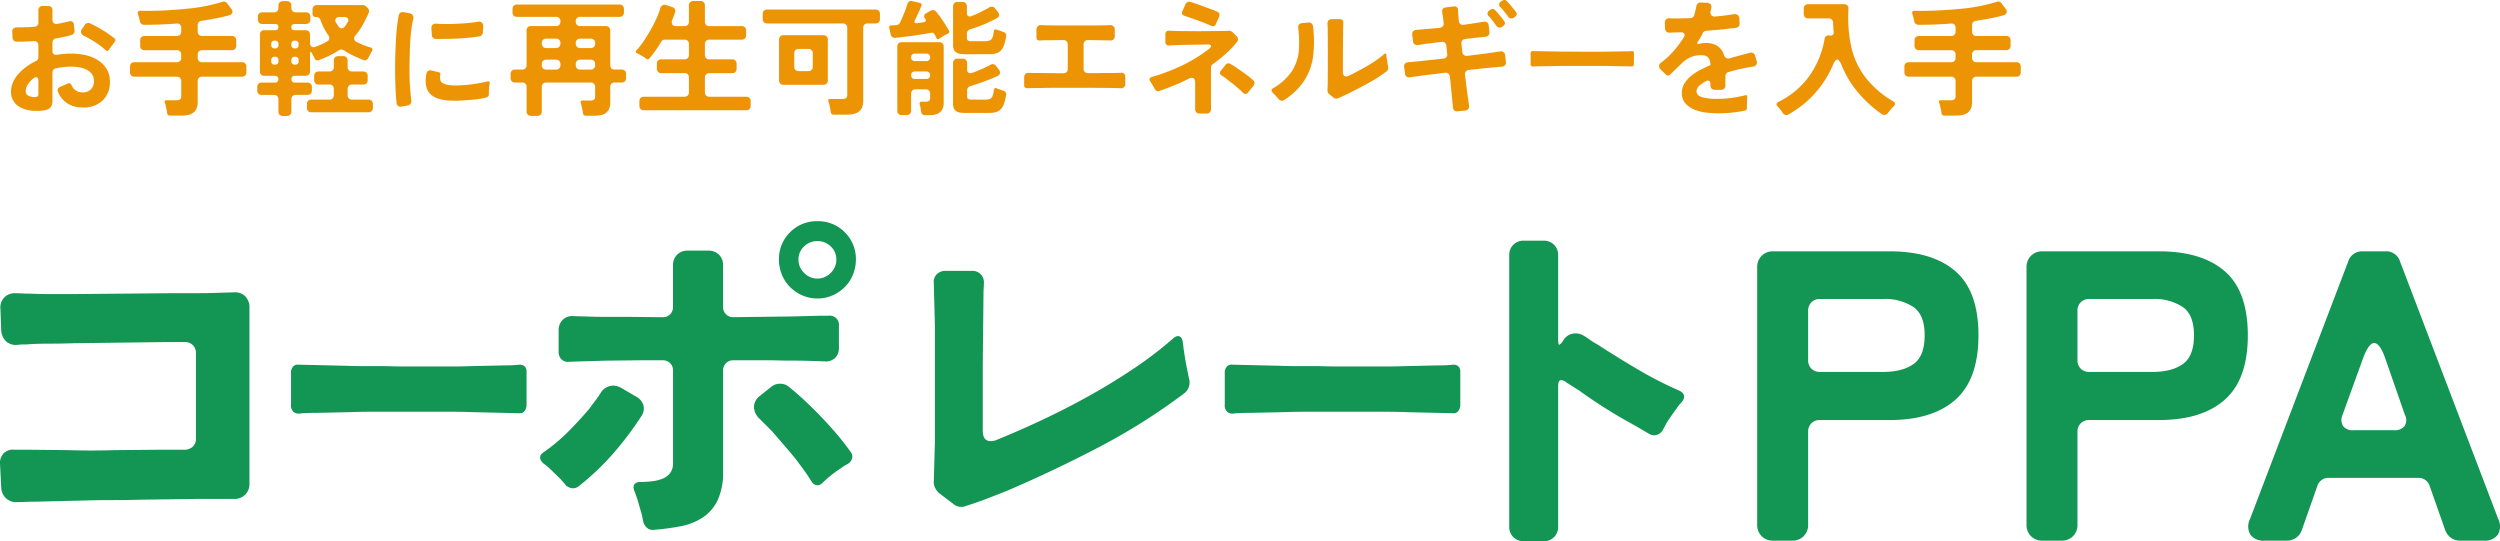 <svg xmlns="http://www.w3.org/2000/svg" width="611.486" height="132.383" viewBox="0 0 611.486 132.383">
  <g id="グループ_2100" data-name="グループ 2100" transform="translate(-56.5 -201.549)">
    <path id="パス_6972" data-name="パス 6972" d="M9.362,1.054A10.052,10.052,0,0,1,7.145.806,6.26,6.26,0,0,1,5.161,0,4.37,4.37,0,0,1,3.735-1.457a4.124,4.124,0,0,1-.542-2.17,5.656,5.656,0,0,1,.542-2.449A8.16,8.16,0,0,1,5.161-8.168,12.477,12.477,0,0,1,7.13-9.874a14.55,14.55,0,0,1,2.139-1.255,1.014,1.014,0,0,0,.62-.961v-2.852a1.079,1.079,0,0,0-.31-.821,1.023,1.023,0,0,0-.806-.264q-1.054.093-2.092.124t-2.092.031a.966.966,0,0,1-.713-.279,1.08,1.08,0,0,1-.31-.713L3.5-18.228A1.055,1.055,0,0,1,3.8-19.1a1.131,1.131,0,0,1,.883-.279h.791q.418,0,.852-.031.62,0,1.271-.031t1.333-.093a.947.947,0,0,0,.961-1.054V-23.56a1.028,1.028,0,0,1,.295-.76,1.028,1.028,0,0,1,.759-.295l1.333.031a.932.932,0,0,1,1.054,1.054v2.263a1.065,1.065,0,0,0,.341.852.93.93,0,0,0,.868.17q.434-.062.852-.155t.852-.186q.31-.062.589-.124t.527-.124a.965.965,0,0,1,.821.046.924.924,0,0,1,.388.728l.155,1.457a.872.872,0,0,1-.139.651.919.919,0,0,1-.542.4,11.7,11.7,0,0,1-1.736.465q-.527.124-1.038.217l-1.038.186a.988.988,0,0,0-.667.357,1.092,1.092,0,0,0-.233.7v2.015a.91.91,0,0,0,.295.76,1.081,1.081,0,0,0,.821.17,23.022,23.022,0,0,1,3.6-.279,15.531,15.531,0,0,1,3.271.356,9.615,9.615,0,0,1,3.007,1.178,6.862,6.862,0,0,1,2.2,2.123,5.646,5.646,0,0,1,.853,3.162,6.142,6.142,0,0,1-1.8,4.681A6.679,6.679,0,0,1,20.708.217,6.9,6.9,0,0,1,17.05-.744a5.923,5.923,0,0,1-2.387-2.914.786.786,0,0,1,.016-.7,1.037,1.037,0,0,1,.542-.481,6.8,6.8,0,0,0,.868-.372q.465-.186.837-.372A.868.868,0,0,1,17.36-5.7a.7.7,0,0,1,.651.5,2.863,2.863,0,0,0,2.666,1.736,2.776,2.776,0,0,0,2.031-.744,2.692,2.692,0,0,0,.76-2.015A2.808,2.808,0,0,0,22.94-8a3.631,3.631,0,0,0-1.349-1.07,6.63,6.63,0,0,0-1.782-.542,11.328,11.328,0,0,0-1.8-.155,17.678,17.678,0,0,0-3.906.434.887.887,0,0,0-.558.341,1.03,1.03,0,0,0-.217.651v6.913A2.477,2.477,0,0,1,12.8.279a1.906,1.906,0,0,1-.7.434,4.733,4.733,0,0,1-.915.233,7.992,7.992,0,0,1-.977.093Q9.734,1.054,9.362,1.054Zm17.05-14.787a18.9,18.9,0,0,0-2.573-1.984,27.909,27.909,0,0,0-2.852-1.612,1.2,1.2,0,0,1-.651-.713,1.087,1.087,0,0,1,.217-.93l.713-1.023a1.062,1.062,0,0,1,.558-.419.921.921,0,0,1,.682.046,32.84,32.84,0,0,1,3.084,1.659,27.846,27.846,0,0,1,2.868,2,.559.559,0,0,1,.093.868l-1.488,2.015a.4.4,0,0,1-.31.233A.421.421,0,0,1,26.412-13.733ZM8.773-2.325a1.839,1.839,0,0,0,.868-.124.605.605,0,0,0,.248-.558V-6.262q0-.93-.589-.93a.853.853,0,0,0-.434.155,3.161,3.161,0,0,0-.481.372q-.232.217-.434.434t-.325.372a3.236,3.236,0,0,0-.837,2.046,1.349,1.349,0,0,0,.17.713,1.207,1.207,0,0,0,.45.434,2.313,2.313,0,0,0,.636.233A5.624,5.624,0,0,0,8.773-2.325ZM41.385,1.581q-.031-.155-.047-.31t-.047-.31l-.31-1.395A4.372,4.372,0,0,0,40.8-.992q-.155-.558.4-.558h2.418a1.643,1.643,0,0,0,.915-.2.982.982,0,0,0,.294-.852V-6.262a1.028,1.028,0,0,0-.294-.76,1.028,1.028,0,0,0-.76-.294H33.356A1.028,1.028,0,0,1,32.6-7.61a1.028,1.028,0,0,1-.295-.76V-9.8a1.028,1.028,0,0,1,.295-.759,1.028,1.028,0,0,1,.759-.294H43.772a1.028,1.028,0,0,0,.76-.295,1.028,1.028,0,0,0,.294-.76v-.837a1.028,1.028,0,0,0-.294-.759,1.028,1.028,0,0,0-.76-.295H35.836a1.028,1.028,0,0,1-.759-.294,1.028,1.028,0,0,1-.294-.76v-1.364a1.028,1.028,0,0,1,.294-.76,1.028,1.028,0,0,1,.759-.295h7.936a1.028,1.028,0,0,0,.76-.295,1.028,1.028,0,0,0,.294-.76v-.93a1.079,1.079,0,0,0-.31-.822.986.986,0,0,0-.837-.232q-1.984.155-3.952.232t-3.952.078a1.092,1.092,0,0,1-.7-.233.963.963,0,0,1-.356-.635,17.075,17.075,0,0,0-.465-1.767q-.248-.806.62-.806,1.581.062,3.41,0,4.092-.093,8.354-.527a43.174,43.174,0,0,0,8.23-1.643,1.057,1.057,0,0,1,.667-.031.985.985,0,0,1,.543.4l.992,1.333a1.006,1.006,0,0,1,.248.961,1.068,1.068,0,0,1-.775.62q-1.674.465-3.363.775t-3.425.589a1.055,1.055,0,0,0-.651.341,1.033,1.033,0,0,0-.248.713v1.581a1.028,1.028,0,0,0,.294.76,1.028,1.028,0,0,0,.76.295h7.316a1.028,1.028,0,0,1,.76.295,1.028,1.028,0,0,1,.294.76v1.364a1.028,1.028,0,0,1-.294.76,1.028,1.028,0,0,1-.76.294H49.91a1.028,1.028,0,0,0-.76.295,1.028,1.028,0,0,0-.294.759v.837a1.028,1.028,0,0,0,.294.76,1.028,1.028,0,0,0,.76.295h9.8a1.028,1.028,0,0,1,.759.294,1.028,1.028,0,0,1,.295.759V-8.37a1.028,1.028,0,0,1-.295.76,1.028,1.028,0,0,1-.759.294h-9.8a1.028,1.028,0,0,0-.76.294,1.028,1.028,0,0,0-.294.76v5.146A3.908,3.908,0,0,1,48.562.5a2.461,2.461,0,0,1-.822,1.023,3.364,3.364,0,0,1-1.255.527,7.843,7.843,0,0,1-1.627.155h-2.79A.635.635,0,0,1,41.385,1.581ZM68.6,1.24V-1.8a1.028,1.028,0,0,0-.294-.76,1.028,1.028,0,0,0-.759-.294H64.48a1.028,1.028,0,0,1-.76-.294,1.028,1.028,0,0,1-.295-.76v-.9a1.028,1.028,0,0,1,.295-.76,1.028,1.028,0,0,1,.76-.294h3.286a.818.818,0,0,0,.6-.233.818.818,0,0,0,.232-.6.818.818,0,0,0-.232-.6.818.818,0,0,0-.6-.233H65.131a1.028,1.028,0,0,1-.759-.294,1.028,1.028,0,0,1-.294-.76v-9.052a1.028,1.028,0,0,1,.294-.76,1.028,1.028,0,0,1,.759-.294h2.728a.7.7,0,0,0,.542-.217.788.788,0,0,0,.2-.558.733.733,0,0,0-.2-.542.733.733,0,0,0-.542-.2H64.635a1.028,1.028,0,0,1-.76-.295,1.028,1.028,0,0,1-.294-.759v-.744a1.028,1.028,0,0,1,.294-.759,1.028,1.028,0,0,1,.76-.295h2.914a1.028,1.028,0,0,0,.759-.294,1.028,1.028,0,0,0,.294-.76v-.62a1.028,1.028,0,0,1,.295-.76,1.028,1.028,0,0,1,.759-.295h1.054a1.028,1.028,0,0,1,.759.295,1.028,1.028,0,0,1,.295.76v.62a1.028,1.028,0,0,0,.295.76,1.028,1.028,0,0,0,.759.294h2.542a1.028,1.028,0,0,1,.759.295,1.028,1.028,0,0,1,.295.759v.744a1.028,1.028,0,0,1-.295.759,1.028,1.028,0,0,1-.759.295H72.54a.788.788,0,0,0-.558.2.7.7,0,0,0-.217.542.685.685,0,0,0,.775.775h2.728a1.028,1.028,0,0,1,.759.294,1.028,1.028,0,0,1,.295.76v2.046a1.072,1.072,0,0,0,.356.9.935.935,0,0,0,.946.062,15.9,15.9,0,0,0,2.883-1.3.91.91,0,0,0,.527-.682,1.18,1.18,0,0,0-.248-.868A13.924,13.924,0,0,1,79.7-19.267a14.853,14.853,0,0,1-.806-1.906,1.126,1.126,0,0,0-.4-.542,1.034,1.034,0,0,0-.62-.2H77.81a.767.767,0,0,1-.868-.868v-.992a1.028,1.028,0,0,1,.294-.759,1.028,1.028,0,0,1,.76-.295H89.249a1.15,1.15,0,0,1,.744.279l.465.434a1.333,1.333,0,0,1,.295.542.945.945,0,0,1-.047.6q-.651,1.488-1.426,2.883a17.445,17.445,0,0,1-1.829,2.666,1.158,1.158,0,0,0-.326.883.944.944,0,0,0,.573.729q.837.4,1.659.744a14.633,14.633,0,0,0,1.721.589q.837.248.372.961a2.854,2.854,0,0,0-.217.387q-.093.2-.217.418t-.232.418q-.109.2-.2.387a1.052,1.052,0,0,1-.48.512.786.786,0,0,1-.7.015q-1.3-.5-2.48-1.069A21.841,21.841,0,0,1,84.6-13.764a1.093,1.093,0,0,0-.62-.186,1.094,1.094,0,0,0-.62.186,22.5,22.5,0,0,1-2.387,1.349,24.935,24.935,0,0,1-2.542,1.069.657.657,0,0,1-.558,0,.947.947,0,0,1-.4-.4,2.169,2.169,0,0,0-.155-.31,1.714,1.714,0,0,1-.155-.341,3.466,3.466,0,0,1-.217-.372q-.093-.186-.186-.341-.186-.31-.31-.279t-.124.4v4.4a1.028,1.028,0,0,1-.295.76,1.028,1.028,0,0,1-.759.294H72.6A.818.818,0,0,0,72-7.3a.818.818,0,0,0-.232.6.818.818,0,0,0,.232.6.818.818,0,0,0,.6.233h3.131a1.028,1.028,0,0,1,.759.294,1.028,1.028,0,0,1,.295.76v.9a1.028,1.028,0,0,1-.295.76,1.028,1.028,0,0,1-.759.294H72.819a1.028,1.028,0,0,0-.759.294,1.028,1.028,0,0,0-.295.76V1.24a1.009,1.009,0,0,1-1.054,1.054H69.657A1.009,1.009,0,0,1,68.6,1.24ZM84.785-19.53a4.441,4.441,0,0,0,.387-.511q.171-.263.326-.511a.856.856,0,0,0,.108-.977,1.1,1.1,0,0,0-.976-.387H83.607a1.1,1.1,0,0,0-.977.387.932.932,0,0,0,.077,1.008q.155.248.31.48t.31.481a.937.937,0,0,0,.713.434A.975.975,0,0,0,84.785-19.53Zm-17.05,5.3a.781.781,0,0,0,.868-.9v-.124a.767.767,0,0,0-.868-.868.781.781,0,0,0-.9.868v.124A.8.8,0,0,0,67.735-14.229Zm4.929,0a.781.781,0,0,0,.868-.9v-.124a.767.767,0,0,0-.868-.868.781.781,0,0,0-.9.868v.124A.8.8,0,0,0,72.664-14.229ZM75.578.341V-.651a1.028,1.028,0,0,1,.294-.759,1.028,1.028,0,0,1,.76-.295H81.1A1.028,1.028,0,0,0,81.855-2a1.028,1.028,0,0,0,.295-.76V-4.34a1.028,1.028,0,0,0-.295-.759,1.028,1.028,0,0,0-.759-.295H78.4a1.028,1.028,0,0,1-.76-.295,1.028,1.028,0,0,1-.294-.759V-7.533a1.028,1.028,0,0,1,.294-.76,1.028,1.028,0,0,1,.76-.294h2.7a1.028,1.028,0,0,0,.759-.295,1.028,1.028,0,0,0,.295-.759v-1.643a1.028,1.028,0,0,1,.295-.76,1.028,1.028,0,0,1,.759-.295h1.271a1.028,1.028,0,0,1,.759.295,1.028,1.028,0,0,1,.295.76v1.643a1.028,1.028,0,0,0,.295.759,1.028,1.028,0,0,0,.759.295h2.79a1.028,1.028,0,0,1,.759.294,1.028,1.028,0,0,1,.295.76v1.085a1.028,1.028,0,0,1-.295.759,1.028,1.028,0,0,1-.759.295h-2.79a1.028,1.028,0,0,0-.759.295,1.028,1.028,0,0,0-.295.759v1.581a1.028,1.028,0,0,0,.295.76,1.028,1.028,0,0,0,.759.294h4.061a1.028,1.028,0,0,1,.76.295,1.028,1.028,0,0,1,.294.759V.341A1.028,1.028,0,0,1,91.4,1.1a1.028,1.028,0,0,1-.76.295H76.632a1.028,1.028,0,0,1-.76-.295A1.028,1.028,0,0,1,75.578.341Zm-7.843-10.6a.781.781,0,0,0,.868-.9v-.155a.767.767,0,0,0-.868-.868.781.781,0,0,0-.9.868v.155A.8.8,0,0,0,67.735-10.261Zm4.929,0a.781.781,0,0,0,.868-.9v-.155a.767.767,0,0,0-.868-.868.781.781,0,0,0-.9.868v.155A.8.8,0,0,0,72.664-10.261ZM97.5-.837q-.155-1.55-.233-3.053t-.108-3.054q-.031-2.17,0-4.495.062-2.728.217-5.472a42.719,42.719,0,0,1,.651-5.41.977.977,0,0,1,.434-.651,1,1,0,0,1,.775-.124l1.488.279a1.119,1.119,0,0,1,.744.481,1.239,1.239,0,0,1,.124.883,23.392,23.392,0,0,0-.45,2.418q-.17,1.271-.263,2.558T100.75-13.9q-.031,1.287-.062,2.5-.062,2.232,0,4.34.031,1.395.139,2.743t.264,2.744a1.126,1.126,0,0,1-.14.853,1.053,1.053,0,0,1-.729.449L98.7,0A1.02,1.02,0,0,1,97.9-.139.95.95,0,0,1,97.5-.837Zm8.618-16.678-.093-1.612a1.1,1.1,0,0,1,.295-.9,1.1,1.1,0,0,1,.915-.248q.372.031.775.047t.837.015q.868.031,1.751.016t1.813-.078q1.829-.062,3.534-.279.372-.031.713-.077t.682-.109a1.164,1.164,0,0,1,.992.17,1.064,1.064,0,0,1,.341.945l-.062,1.488a1.068,1.068,0,0,1-.264.636,1,1,0,0,1-.6.325q-2.17.341-4.371.48t-4.4.14q-1.023.031-1.86,0a.943.943,0,0,1-.7-.264A1.055,1.055,0,0,1,106.113-17.515Zm4.712,16.058q-5.363-.155-6.076-3.5a6.476,6.476,0,0,1-.124-1.86q.062-.651.186-1.333a.97.97,0,0,1,.465-.62.993.993,0,0,1,.775-.062l1.767.434q.465.093.372.651a.761.761,0,0,0-.062.279v.248a2.174,2.174,0,0,0,.093.837q.434,1.116,3.286,1.209a13.765,13.765,0,0,0,1.457-.016q.744-.046,1.55-.109,1.364-.124,2.651-.341t2.588-.527q.558-.155.5.434l-.062.589a6.057,6.057,0,0,0-.077.744q-.015.372-.046.744v.651a.811.811,0,0,1-.62.775,21.636,21.636,0,0,1-2.852.5q-1.457.155-2.883.217-.806.062-1.535.077T110.825-1.457ZM129.3,1.209V-4.836a1.028,1.028,0,0,0-.294-.76,1.028,1.028,0,0,0-.76-.294h-1.8a1.028,1.028,0,0,1-.759-.294,1.028,1.028,0,0,1-.295-.76V-8a1.028,1.028,0,0,1,.295-.76,1.028,1.028,0,0,1,.759-.295h1.8a1.028,1.028,0,0,0,.76-.294,1.028,1.028,0,0,0,.294-.76v-8.525a1.028,1.028,0,0,1,.295-.76,1.028,1.028,0,0,1,.759-.294h6.169a1.028,1.028,0,0,0,.759-.295,1.028,1.028,0,0,0,.295-.76v-.155a1.028,1.028,0,0,0-.295-.759,1.028,1.028,0,0,0-.759-.295h-9.61a1.028,1.028,0,0,1-.759-.294,1.028,1.028,0,0,1-.295-.76v-.9a1.028,1.028,0,0,1,.295-.759,1.028,1.028,0,0,1,.759-.295h25.141a1.028,1.028,0,0,1,.76.295,1.028,1.028,0,0,1,.295.759v.9a1.028,1.028,0,0,1-.295.76,1.028,1.028,0,0,1-.76.294h-9.672a1.028,1.028,0,0,0-.759.295,1.028,1.028,0,0,0-.295.759v.155a1.028,1.028,0,0,0,.295.76,1.028,1.028,0,0,0,.759.295h6.324a1.028,1.028,0,0,1,.759.294,1.028,1.028,0,0,1,.295.76v8.525a1.028,1.028,0,0,0,.294.76,1.028,1.028,0,0,0,.76.294h1.767a1.028,1.028,0,0,1,.759.295,1.028,1.028,0,0,1,.295.76v1.054a1.028,1.028,0,0,1-.295.76,1.028,1.028,0,0,1-.759.294h-1.767a1.028,1.028,0,0,0-.76.294,1.028,1.028,0,0,0-.294.76V-.992a3.691,3.691,0,0,1-.295,1.581,2.554,2.554,0,0,1-.806.992,3.046,3.046,0,0,1-1.224.512,8.257,8.257,0,0,1-1.581.139h-2.077a.635.635,0,0,1-.682-.62q-.031-.155-.047-.294T143,1.023L142.693-.4q-.031-.155-.062-.279a2.2,2.2,0,0,0-.093-.279q-.155-.527.4-.527h1.953a1.393,1.393,0,0,0,.9-.217q.279-.186.279-.806V-4.836a1.028,1.028,0,0,0-.295-.76,1.028,1.028,0,0,0-.759-.294H134.075a1.028,1.028,0,0,0-.759.294,1.028,1.028,0,0,0-.295.76V1.209a1.009,1.009,0,0,1-1.054,1.054h-1.612A1.009,1.009,0,0,1,129.3,1.209Zm13.082-15.531h2.635a1.028,1.028,0,0,0,.759-.294,1.028,1.028,0,0,0,.295-.759v-.186a1.028,1.028,0,0,0-.295-.759,1.028,1.028,0,0,0-.759-.295h-2.635a1.028,1.028,0,0,0-.759.295,1.028,1.028,0,0,0-.295.759v.186a1.028,1.028,0,0,0,.295.759A1.028,1.028,0,0,0,142.383-14.322Zm-8.308,0h2.449a1.028,1.028,0,0,0,.759-.294,1.028,1.028,0,0,0,.295-.759v-.186a1.028,1.028,0,0,0-.295-.759,1.028,1.028,0,0,0-.759-.295h-2.449a1.028,1.028,0,0,0-.759.295,1.028,1.028,0,0,0-.295.759v.186a1.028,1.028,0,0,0,.295.759A1.028,1.028,0,0,0,134.075-14.322Zm8.308,5.27h2.635a1.028,1.028,0,0,0,.759-.294,1.028,1.028,0,0,0,.295-.76v-.31a1.028,1.028,0,0,0-.295-.76,1.028,1.028,0,0,0-.759-.295h-2.635a1.028,1.028,0,0,0-.759.295,1.028,1.028,0,0,0-.295.76v.31a1.028,1.028,0,0,0,.295.76A1.028,1.028,0,0,0,142.383-9.052Zm-8.308,0h2.449a1.028,1.028,0,0,0,.759-.294,1.028,1.028,0,0,0,.295-.76v-.31a1.028,1.028,0,0,0-.295-.76,1.028,1.028,0,0,0-.759-.295h-2.449a1.028,1.028,0,0,0-.759.295,1.028,1.028,0,0,0-.295.76v.31a1.028,1.028,0,0,0,.295.76A1.028,1.028,0,0,0,134.075-9.052Zm22.816,8.9V-1.364a1.028,1.028,0,0,1,.294-.759,1.028,1.028,0,0,1,.76-.295h10.013a1.028,1.028,0,0,0,.759-.294,1.028,1.028,0,0,0,.294-.76V-7.13a1.028,1.028,0,0,0-.294-.76,1.028,1.028,0,0,0-.759-.294h-5.735a1.028,1.028,0,0,1-.76-.294,1.028,1.028,0,0,1-.294-.76v-1.271a1.028,1.028,0,0,1,.294-.76,1.028,1.028,0,0,1,.76-.294h5.735a1.028,1.028,0,0,0,.759-.295,1.028,1.028,0,0,0,.294-.76v-2.7a1.028,1.028,0,0,0-.294-.76,1.028,1.028,0,0,0-.759-.295h-4.836a.986.986,0,0,0-.9.527q-.62,1.054-1.349,2.092a24.382,24.382,0,0,1-1.535,1.969.5.5,0,0,1-.806.062,1.14,1.14,0,0,1-.232-.155q-.109-.093-.232-.186l-1.24-.744-.558-.279q-.5-.217-.124-.651a16.732,16.732,0,0,0,1.689-2.123q.884-1.287,1.705-2.713t1.488-2.883a17.123,17.123,0,0,0,.977-2.6,1.126,1.126,0,0,1,.542-.729,1.2,1.2,0,0,1,.915-.046l1.488.5a1.106,1.106,0,0,1,.62.481.951.951,0,0,1,.062.76q-.155.465-.326.93t-.356.93a1.238,1.238,0,0,0-.016,1.132,1.1,1.1,0,0,0,1.007.419h2.015a1.028,1.028,0,0,0,.759-.295,1.028,1.028,0,0,0,.294-.76v-4.03a1.028,1.028,0,0,1,.295-.759,1.028,1.028,0,0,1,.759-.295h1.8a1.028,1.028,0,0,1,.76.295,1.028,1.028,0,0,1,.294.759v4.03a1.028,1.028,0,0,0,.294.76,1.028,1.028,0,0,0,.76.295h7.967a1.028,1.028,0,0,1,.76.294,1.028,1.028,0,0,1,.294.76v1.209a1.028,1.028,0,0,1-.294.759,1.028,1.028,0,0,1-.76.295h-7.967a1.028,1.028,0,0,0-.76.295,1.028,1.028,0,0,0-.294.76v2.7a1.028,1.028,0,0,0,.294.76,1.028,1.028,0,0,0,.76.295h5.642a1.028,1.028,0,0,1,.76.294,1.028,1.028,0,0,1,.294.76v1.271a1.028,1.028,0,0,1-.294.76,1.028,1.028,0,0,1-.76.294h-5.642a1.028,1.028,0,0,0-.76.294,1.028,1.028,0,0,0-.294.76v3.658a1.028,1.028,0,0,0,.294.76,1.028,1.028,0,0,0,.76.294h9.083a1.028,1.028,0,0,1,.76.295,1.028,1.028,0,0,1,.295.759V-.155a1.028,1.028,0,0,1-.295.759,1.028,1.028,0,0,1-.76.294h-25.11a1.028,1.028,0,0,1-.76-.294A1.028,1.028,0,0,1,156.891-.155ZM203.7,1.333q-.031-.155-.047-.31t-.046-.31L203.3-.744l-.186-.558q-.155-.558.4-.558h2.976a1.694,1.694,0,0,0,.961-.217,1.074,1.074,0,0,0,.279-.837V-19.282a1.028,1.028,0,0,0-.295-.76,1.028,1.028,0,0,0-.759-.295H188.108a1.028,1.028,0,0,1-.76-.294,1.028,1.028,0,0,1-.294-.76v-1.3a1.028,1.028,0,0,1,.294-.76,1.028,1.028,0,0,1,.76-.294h26.567a1.028,1.028,0,0,1,.76.294,1.028,1.028,0,0,1,.294.76v1.3a1.028,1.028,0,0,1-.294.76,1.028,1.028,0,0,1-.76.294h-1.984a1.028,1.028,0,0,0-.759.295,1.028,1.028,0,0,0-.295.76V-1.4a3.905,3.905,0,0,1-.31,1.674,2.525,2.525,0,0,1-.852,1.023,3.52,3.52,0,0,1-1.3.527,8.3,8.3,0,0,1-1.658.155h-3.1A.662.662,0,0,1,203.7,1.333ZM191.053-6.386V-16.4a1.028,1.028,0,0,1,.295-.76,1.028,1.028,0,0,1,.759-.295h9.827a1.028,1.028,0,0,1,.759.295,1.028,1.028,0,0,1,.295.76V-6.386a1.028,1.028,0,0,1-.295.76,1.028,1.028,0,0,1-.759.294h-9.827a1.028,1.028,0,0,1-.759-.294A1.028,1.028,0,0,1,191.053-6.386Zm4.774-2.294h2.418a1.028,1.028,0,0,0,.76-.294,1.028,1.028,0,0,0,.294-.76v-3.317A1.028,1.028,0,0,0,199-13.81a1.028,1.028,0,0,0-.76-.295h-2.418a1.028,1.028,0,0,0-.759.295,1.028,1.028,0,0,0-.295.759v3.317a1.028,1.028,0,0,0,.295.76A1.028,1.028,0,0,0,195.827-8.68Zm33.728-8.06-.186-.434-.279-.5a.683.683,0,0,0-.837-.372q-.434.062-.868.155t-.961.155q-.682.124-1.395.233t-1.426.2l-2.759.341a6,6,0,0,1-.713.077,4.316,4.316,0,0,0-.651.077,1.063,1.063,0,0,1-.713-.186,1,1,0,0,1-.4-.62l-.372-1.643a.442.442,0,0,1,.434-.589l1.3-.062a1.243,1.243,0,0,0,.527-.186.994.994,0,0,0,.372-.4q.434-.93.822-1.86t.729-1.891q.062-.248.139-.465t.139-.4a.9.9,0,0,1,1.147-.682l1.767.4q.775.155.465.837-.062.155-.14.326a3.652,3.652,0,0,0-.139.357l-1.271,2.759a.531.531,0,0,0-.047.558q.14.217.543.155.248-.031.465-.062l.434-.062.806-.124a.53.53,0,0,0,.434-.279.512.512,0,0,0-.093-.5.486.486,0,0,0-.093-.124.87.87,0,0,1-.186-.682.816.816,0,0,1,.434-.558l1.209-.682a.982.982,0,0,1,.5-.124.913.913,0,0,1,.744.341q.217.248.4.5t.434.527a39.879,39.879,0,0,1,2.325,3.627.471.471,0,0,1-.217.744l-.5.248-1.178.682-.558.372Q229.772-16.306,229.555-16.74Zm7.13,3.937a8.809,8.809,0,0,1-1.209-.078,2.782,2.782,0,0,1-.977-.31,1.6,1.6,0,0,1-.651-.682,2.608,2.608,0,0,1-.232-1.194v-9.455a1.028,1.028,0,0,1,.294-.76,1.028,1.028,0,0,1,.76-.294h1.271a1.028,1.028,0,0,1,.76.294,1.028,1.028,0,0,1,.294.76v1.612q0,.868.713.868a1.094,1.094,0,0,0,.434-.093q.868-.341,1.705-.744t1.643-.837q.248-.124.48-.248a4.059,4.059,0,0,0,.449-.279,1.362,1.362,0,0,1,.651-.186.971.971,0,0,1,.806.4l.713.9a1.105,1.105,0,0,1,.279.852.9.9,0,0,1-.558.667,35.012,35.012,0,0,1-6.572,2.728,1.126,1.126,0,0,0-.542.4,1.083,1.083,0,0,0-.2.651v1.054a.735.735,0,0,0,.217.589,1.2,1.2,0,0,0,.806.186h3.565a2.3,2.3,0,0,0,.977-.171,1.336,1.336,0,0,0,.558-.48,2.2,2.2,0,0,0,.295-.744q.093-.434.155-.93.093-.775.806-.465.155.062.356.124t.419.124a6.033,6.033,0,0,0,.775.279,1.011,1.011,0,0,1,.558.418.923.923,0,0,1,.124.667,16.387,16.387,0,0,1-.434,1.875,4.2,4.2,0,0,1-.682,1.38,2.634,2.634,0,0,1-1.147.837,5.186,5.186,0,0,1-1.86.279ZM225.8,1.24q-.031-.217-.062-.419T225.68.372a4.412,4.412,0,0,0-.217-.806q-.217-.775.589-.775h.868a1.559,1.559,0,0,0,.806-.171q.279-.17.279-.759V-3.193a1.006,1.006,0,0,0-.279-.744,1.006,1.006,0,0,0-.744-.279h-2.573a1.028,1.028,0,0,0-.759.295,1.028,1.028,0,0,0-.295.76V1.023a1.028,1.028,0,0,1-.294.76,1.028,1.028,0,0,1-.76.295H221.03a1.028,1.028,0,0,1-.76-.295,1.028,1.028,0,0,1-.294-.76V-14.694a1.028,1.028,0,0,1,.294-.759,1.028,1.028,0,0,1,.76-.295h9.238a1.028,1.028,0,0,1,.759.295,1.028,1.028,0,0,1,.295.759V-.868q0,2.976-3.534,2.976H226.8A.926.926,0,0,1,225.8,1.24Zm-1.519-12.369h2.821a.88.88,0,0,0,.651-.248.922.922,0,0,0,.248-.682.88.88,0,0,0-.248-.651.88.88,0,0,0-.651-.248h-2.821a.922.922,0,0,0-.682.248.88.88,0,0,0-.248.651.922.922,0,0,0,.248.682A.922.922,0,0,0,224.285-11.129Zm12.4,12.679a10.982,10.982,0,0,1-1.209-.062,2.577,2.577,0,0,1-.977-.294,1.6,1.6,0,0,1-.651-.682,2.608,2.608,0,0,1-.232-1.193v-9.982a1.028,1.028,0,0,1,.294-.759,1.028,1.028,0,0,1,.76-.294H236a1.028,1.028,0,0,1,.76.294,1.028,1.028,0,0,1,.295.759v1.581a.9.9,0,0,0,.326.79.9.9,0,0,0,.852.047q.279-.093.574-.186a4.149,4.149,0,0,0,.6-.248q.868-.341,1.689-.713t1.628-.806a1.045,1.045,0,0,1,.589-.186.959.959,0,0,1,.837.465l.682.9a1.025,1.025,0,0,1,.248.868,1,1,0,0,1-.62.682q-1.612.744-3.271,1.348t-3.363,1.131a1.006,1.006,0,0,0-.558.388,1.05,1.05,0,0,0-.217.635V-2.48q0,.527.31.651a2,2,0,0,0,.744.124h3.472a2.477,2.477,0,0,0,1.132-.217,1.559,1.559,0,0,0,.666-.93,4.53,4.53,0,0,0,.109-.5q.046-.279.108-.62.062-.775.775-.465.372.155.775.279.217.093.4.155l.372.124a1.037,1.037,0,0,1,.558.4.873.873,0,0,1,.124.651,16.387,16.387,0,0,1-.434,1.875,4.2,4.2,0,0,1-.682,1.38,2.634,2.634,0,0,1-1.147.837,5.186,5.186,0,0,1-1.86.279Zm-12.4-8.308h2.821a.88.88,0,0,0,.651-.248.922.922,0,0,0,.248-.682.88.88,0,0,0-.248-.651.88.88,0,0,0-.651-.248h-2.821a.922.922,0,0,0-.682.248.88.88,0,0,0-.248.651.922.922,0,0,0,.248.682A.922.922,0,0,0,224.285-6.758ZM251.007-5.3v-1.86a1.079,1.079,0,0,1,.31-.821,1.068,1.068,0,0,1,.837-.264q.527.031,1.193.031h1.5l5.766.062a1.028,1.028,0,0,0,.759-.295,1.028,1.028,0,0,0,.294-.759v-6.014a1.028,1.028,0,0,0-.294-.76,1.028,1.028,0,0,0-.759-.294q-.589,0-1.163.015t-1.1.016l-2.759.031a3.555,3.555,0,0,1-.434.031h-.372q-.775.062-.775-.744v-1.891a1.1,1.1,0,0,1,.325-.837,1.086,1.086,0,0,1,.853-.279q.434.031,1.007.047t1.286.016q1.3.031,2.821.031h6.665q1.519,0,2.821-.031.682,0,1.224-.016t.977-.047a1.222,1.222,0,0,1,.853.295,1.051,1.051,0,0,1,.326.822v1.55a1.079,1.079,0,0,1-.31.822,1.068,1.068,0,0,1-.837.263q-.31,0-.682-.015t-.806-.015l-3.937-.062a1.028,1.028,0,0,0-.759.294,1.028,1.028,0,0,0-.295.76v5.983a1.028,1.028,0,0,0,.295.76,1.028,1.028,0,0,0,.759.294h1.875q.884,0,1.751-.031h1.953q.9,0,1.612-.031l.961-.031a.871.871,0,0,1,.713.248.966.966,0,0,1,.279.713V-5.58a1.079,1.079,0,0,1-.31.822,1.068,1.068,0,0,1-.837.264q-.558-.031-1.318-.047t-1.72-.016q-1.612-.031-3.612-.031H257.564q-.946,0-1.814.031l-3.007.031a3.76,3.76,0,0,1-.465.031h-.4A.71.71,0,0,1,251.007-5.3Zm45.787-14.446q-.775-.341-1.55-.651t-1.581-.62q-.868-.31-1.7-.6t-1.705-.574a.884.884,0,0,1-.589-.434.8.8,0,0,1,.031-.713l.775-1.7a1.052,1.052,0,0,1,.48-.512.794.794,0,0,1,.667-.046,6.61,6.61,0,0,1,.93.279q1.209.4,2.418.852t2.418.884q.248.124.449.2t.388.17a.789.789,0,0,1,.512.511,1.049,1.049,0,0,1-.047.729l-.806,1.829a.736.736,0,0,1-.713.5A.825.825,0,0,1,296.794-19.747ZM292.826.651v-6.51q0-1.178-.837-1.178a1.587,1.587,0,0,0-.744.217,36.68,36.68,0,0,1-3.487,1.612q-1.782.713-3.612,1.364a.887.887,0,0,1-.744-.016,1.168,1.168,0,0,1-.527-.543,6.166,6.166,0,0,0-.465-.868q-.155-.248-.279-.449t-.279-.419q-.527-.806.4-1.116a48.417,48.417,0,0,0,7.285-2.759,36.347,36.347,0,0,0,6.634-4.061q.651-.5.527-.822t-.93-.295l-5.487.093L287.246-15l-.868.062a.85.85,0,0,1-.6-.217.767.767,0,0,1-.233-.589v-1.984a.859.859,0,0,1,.233-.635.769.769,0,0,1,.635-.2l.837.031q.62.031,1.333.047t1.55.015l3.441.031,6.293-.062q.341,0,.651-.016t.558-.046a1.328,1.328,0,0,1,.465.093,1.113,1.113,0,0,1,.4.248l1.054,1.023a1.146,1.146,0,0,1,.31.682.976.976,0,0,1-.248.713A24.581,24.581,0,0,1,300.3-12.9a37,37,0,0,1-3.131,2.511.986.986,0,0,0-.465.868V.651a1.028,1.028,0,0,1-.294.759,1.028,1.028,0,0,1-.759.295H293.88a1.028,1.028,0,0,1-.759-.295A1.028,1.028,0,0,1,292.826.651Zm11.718-4.03q-.62-.62-1.255-1.163T302-5.611q-.527-.4-1.008-.775T300.08-7.1q-.217-.155-.4-.263a2.817,2.817,0,0,1-.341-.233.7.7,0,0,1-.248-1.147l1.116-1.395a.874.874,0,0,1,.775-.434.978.978,0,0,1,.527.155q.186.124.4.248t.465.279q1.209.806,2.387,1.643a26.976,26.976,0,0,1,2.263,1.8.81.81,0,0,1,.326.62,1.112,1.112,0,0,1-.232.713l-1.333,1.643a.783.783,0,0,1-.62.372A.859.859,0,0,1,304.544-3.379ZM326.709-2.17l-1.085-.868a.932.932,0,0,1-.326-.434A1.456,1.456,0,0,1,325.19-4a5.812,5.812,0,0,0,.031-.636q0-.356.031-.821l.031-3.689v-6.913q0-1.178-.031-2.17,0-.589-.016-1.1t-.047-.946a1.147,1.147,0,0,1,.279-.821,1.058,1.058,0,0,1,.806-.295h1.953a.859.859,0,0,1,.635.233.815.815,0,0,1,.2.666q0,.186-.016.4t-.016.465l-.062,5.983v5.177q0,1.085.837,1.085a1.9,1.9,0,0,0,.62-.155q2.2-1.085,4.464-2.387a29.016,29.016,0,0,0,4.154-2.883q.5-.465.558.217a2.26,2.26,0,0,1,.031.372,1.17,1.17,0,0,0,.062.372q.062.434.124.837l.124.806.093.589a.872.872,0,0,1-.031.511.935.935,0,0,1-.279.418,35.67,35.67,0,0,1-4.6,2.976q-2.4,1.3-4.852,2.542-.713.341-1.348.62t-1.194.527A.972.972,0,0,1,326.709-2.17Zm-13.516.279a3.656,3.656,0,0,1-.31-.356,3.98,3.98,0,0,0-.341-.388,4.48,4.48,0,0,0-.372-.387,3.679,3.679,0,0,1-.341-.357q-.713-.651.124-1.147a13.8,13.8,0,0,0,4.681-4.356,11.615,11.615,0,0,0,1.612-6.092q.031-.992-.016-2.046t-.2-2.232a1,1,0,0,1,.2-.806,1.17,1.17,0,0,1,.79-.372l1.519-.124a.9.9,0,0,1,.744.2,1.082,1.082,0,0,1,.372.7,29.658,29.658,0,0,1,.031,7.285,14.333,14.333,0,0,1-2.294,6.2,16.406,16.406,0,0,1-4.8,4.557,1,1,0,0,1-.558.186A1.13,1.13,0,0,1,313.193-1.891Zm56.141-20.181q-.434-.589-.883-1.147t-.945-1.085a.826.826,0,0,1,.124-1.4l.248-.155a1.152,1.152,0,0,1,.589-.217.706.706,0,0,1,.589.279q.124.124.248.264t.279.294l1.24,1.488q.155.186.264.341t.232.31a.7.7,0,0,1,.155.589.842.842,0,0,1-.372.527l-.248.186a1.12,1.12,0,0,1-.651.248A1.008,1.008,0,0,1,369.334-22.072ZM355.88.217q-.062-.527-.093-1.054l-.341-3.441q-.062-.744-.14-1.5t-.171-1.566a1.08,1.08,0,0,0-.387-.729.994.994,0,0,0-.79-.2q-1.736.217-3.457.418t-3.456.45q-.465.062-.884.124t-.79.124a1.126,1.126,0,0,1-.822-.17,1.026,1.026,0,0,1-.388-.76l-.217-1.581a1,1,0,0,1,.2-.806,1.137,1.137,0,0,1,.759-.372l1.643-.155q.837-.062,1.783-.17l2-.233q.806-.062,1.612-.155l1.612-.186a1.108,1.108,0,0,0,.729-.372.948.948,0,0,0,.2-.775l-.217-2.015a1.08,1.08,0,0,0-.388-.728.994.994,0,0,0-.79-.2q-.9.124-1.783.233t-1.72.2q-.651.093-1.209.186t-1.023.155a1.185,1.185,0,0,1-.853-.17,1.026,1.026,0,0,1-.388-.759l-.186-1.581a1.049,1.049,0,0,1,.2-.837,1.067,1.067,0,0,1,.79-.341q.5-.062,1.07-.108t1.224-.108q.837-.062,1.705-.139t1.767-.17a1.08,1.08,0,0,0,.728-.388.994.994,0,0,0,.2-.791q-.062-.465-.108-.9T353.4-22.2a4.184,4.184,0,0,1-.093-.5q-.031-.248-.062-.465a.954.954,0,0,1,.155-.729.93.93,0,0,1,.651-.357l2.046-.248a.823.823,0,0,1,1.023.868l.062.961q.031.4.062.837t.093.9a1.077,1.077,0,0,0,.372.744,1.034,1.034,0,0,0,.806.186q.806-.124,1.565-.233t1.473-.233l1.86-.279a1,1,0,0,1,.822.155,1.051,1.051,0,0,1,.388.744l.186,1.55a1.049,1.049,0,0,1-.2.837,1.17,1.17,0,0,1-.79.372q-.775.093-1.767.186l-3.162.372a1.077,1.077,0,0,0-.744.372,1.034,1.034,0,0,0-.186.806l.217,2.015a1.08,1.08,0,0,0,.387.728.994.994,0,0,0,.79.2l3.038-.372q.992-.124,1.891-.248t1.7-.248l1.457-.217a1.083,1.083,0,0,1,.822.186,1.051,1.051,0,0,1,.388.744l.186,1.612a1,1,0,0,1-.2.806,1.138,1.138,0,0,1-.759.372l-4.96.465q-.186.031-.387.047t-.388.047l-1.581.155q-.217.031-.4.047t-.4.046a1.08,1.08,0,0,0-.729.388.994.994,0,0,0-.2.791L359.2-4.8q.248,1.953.465,3.441l.155,1.116a1.083,1.083,0,0,1-.186.822,1.051,1.051,0,0,1-.744.387l-1.86.186a.953.953,0,0,1-.79-.2A1.141,1.141,0,0,1,355.88.217ZM366.451-19.84q-.217-.279-.418-.573t-.449-.6q-.248-.31-.465-.558l-.434-.5a.842.842,0,0,1,.093-1.426l.248-.186a.863.863,0,0,1,.527-.186.892.892,0,0,1,.651.279q.124.124.248.264t.279.295l.62.744q.31.372.62.775l.465.651a.7.7,0,0,1,.155.589.842.842,0,0,1-.372.527l-.248.186a1.12,1.12,0,0,1-.651.248A1.008,1.008,0,0,1,366.451-19.84Zm8.432,9.486V-13.02a.478.478,0,0,1,.139-.418.478.478,0,0,1,.419-.14l5.115.093q1.054.031,2.17.031h2.294q1.178.031,2.387.031h4.7q1.131,0,2.216-.031l3.658-.062q.527,0,.914-.016t.729-.046q.589,0,.527.527v2.666a.6.6,0,0,1-.155.418.479.479,0,0,1-.434.14l-5.177-.093q-.992-.031-2.061-.031h-8.974q-1.085,0-2.139.031l-3.72.062q-.62,0-1.116.016t-.93.046a.6.6,0,0,1-.419-.155A.439.439,0,0,1,374.883-10.354Zm45.973,12q-1.24,0-2.805-.155a11.134,11.134,0,0,1-2.93-.682,6.253,6.253,0,0,1-2.31-1.519,3.661,3.661,0,0,1-.945-2.635,4.317,4.317,0,0,1,.667-2.356,7.629,7.629,0,0,1,1.689-1.875,13.1,13.1,0,0,1,2.232-1.442q1.209-.62,2.263-1.054a.166.166,0,0,0,.124-.186v-.124a2.364,2.364,0,0,0-.465-1.535,1.931,1.931,0,0,0-1.457-.635,6.309,6.309,0,0,0-2.728.4,7.123,7.123,0,0,0-2.573,1.8l-2.635,2.542a.85.85,0,0,1-.5.217.741.741,0,0,1-.527-.248l-1.271-1.24a1.09,1.09,0,0,1-.387-.884,1.126,1.126,0,0,1,.511-.79,20.563,20.563,0,0,0,3.023-2.806,26.121,26.121,0,0,0,2.464-3.3q.4-.62.171-.976a1,1,0,0,0-.945-.326l-1.581.031q-.341.031-.635.031h-.543a.827.827,0,0,1-.7-.248,1.119,1.119,0,0,1-.295-.713l-.062-1.426a1.131,1.131,0,0,1,.31-.837,1.039,1.039,0,0,1,.837-.279q.4.031.822.031h.945q.775,0,1.612-.015t1.736-.047a.989.989,0,0,0,.93-.713q.155-.558.279-1.069t.217-1.038a1.171,1.171,0,0,1,.372-.744,1.008,1.008,0,0,1,.775-.248l1.581.062a1.052,1.052,0,0,1,.744.341.92.92,0,0,1,.217.775.343.343,0,0,1-.016.108.344.344,0,0,0-.015.109l-.093.434a.532.532,0,0,1-.031.217,1.174,1.174,0,0,0,.155,1.054,1.126,1.126,0,0,0,1.023.31q.713-.062,1.395-.139t1.333-.17q.5-.062.914-.124l.822-.124a1.218,1.218,0,0,1,.945.17,1.149,1.149,0,0,1,.419.853L426-20.367a1.016,1.016,0,0,1-.2.729.988.988,0,0,1-.667.357,6.269,6.269,0,0,1-.635.093q-.326.031-.7.062-.713.093-1.473.186t-1.6.155l-1.426.124-1.426.124a.974.974,0,0,0-.9.589,10.942,10.942,0,0,1-.62,1.178q-.155.248-.279.45t-.248.418q-.527.775.372.527a7.017,7.017,0,0,1,1.581-.186,5.158,5.158,0,0,1,2.713.682,3.962,3.962,0,0,1,1.658,2.2,1.384,1.384,0,0,0,.574.79,1.036,1.036,0,0,0,.914.047q1.24-.341,2.449-.667t2.449-.667a1.092,1.092,0,0,1,.775.093.97.97,0,0,1,.465.62l.4,1.3a1.065,1.065,0,0,1-.078.9,1.058,1.058,0,0,1-.759.465,45.839,45.839,0,0,0-6.076,1.364.96.96,0,0,0-.542.372,1.034,1.034,0,0,0-.2.62v2.294a1.028,1.028,0,0,1-.294.76,1.028,1.028,0,0,1-.759.294h-1.55a1.028,1.028,0,0,1-.759-.294,1.028,1.028,0,0,1-.294-.76v-.31q0-.9-.651-.9a1.25,1.25,0,0,0-.558.186q-.372.217-.682.434t-.589.434a2.1,2.1,0,0,0-.93,1.519q0,1.023,1.271,1.457a13.025,13.025,0,0,0,3.875.434A25.328,25.328,0,0,0,424-2.123a32.224,32.224,0,0,0,3.363-.636q.558-.155.5.434l-.093,2.077L427.8.31a.614.614,0,0,1-.558.682A31.587,31.587,0,0,1,420.856,1.643Zm15.686-.093q-.124-.186-.263-.388t-.294-.419a7.956,7.956,0,0,0-.682-.775q-.62-.682.186-1.116a20.345,20.345,0,0,0,7.548-6.309,22.435,22.435,0,0,0,3.736-9.037,1.028,1.028,0,0,1,.4-.744,1.04,1.04,0,0,1,.837-.155h.062a.781.781,0,0,0,.728-.155.78.78,0,0,0,.2-.713q-.031-.279-.047-.543t-.016-.542q-.031-.279-.046-.573t-.016-.574a1.218,1.218,0,0,0-.31-.79,1.016,1.016,0,0,0-.775-.295h-5.053a1.028,1.028,0,0,1-.759-.295,1.028,1.028,0,0,1-.295-.76v-1.364a1.028,1.028,0,0,1,.295-.76,1.028,1.028,0,0,1,.759-.295h8.8a1.079,1.079,0,0,1,.822.31,1.068,1.068,0,0,1,.264.837,34.205,34.205,0,0,0,.589,8.8,19.053,19.053,0,0,0,3.627,8.044,23.707,23.707,0,0,0,6.727,5.782q.806.527.124,1.209-.155.186-.341.372t-.372.4q-.217.248-.387.45t-.326.418a1.073,1.073,0,0,1-1.488.279,30.62,30.62,0,0,1-5.766-5.255,24.4,24.4,0,0,1-4.03-6.649q-.62-1.457-1.085-1.457-.5,0-1.116,1.426a24.914,24.914,0,0,1-4.448,6.928,25.34,25.34,0,0,1-6.432,5.1.922.922,0,0,1-.465.124A1.031,1.031,0,0,1,436.542,1.55Zm38.843.031q-.031-.155-.047-.31t-.047-.31l-.31-1.395a4.367,4.367,0,0,0-.186-.558q-.155-.558.4-.558h2.418a1.643,1.643,0,0,0,.914-.2.982.982,0,0,0,.294-.852V-6.262a1.028,1.028,0,0,0-.294-.76,1.028,1.028,0,0,0-.759-.294H467.356a1.028,1.028,0,0,1-.759-.294,1.028,1.028,0,0,1-.294-.76V-9.8a1.028,1.028,0,0,1,.294-.759,1.028,1.028,0,0,1,.759-.294h10.416a1.028,1.028,0,0,0,.759-.295,1.028,1.028,0,0,0,.294-.76v-.837a1.028,1.028,0,0,0-.294-.759,1.028,1.028,0,0,0-.759-.295h-7.936a1.028,1.028,0,0,1-.759-.294,1.028,1.028,0,0,1-.294-.76v-1.364a1.028,1.028,0,0,1,.294-.76,1.028,1.028,0,0,1,.759-.295h7.936a1.028,1.028,0,0,0,.759-.295,1.028,1.028,0,0,0,.294-.76v-.93a1.079,1.079,0,0,0-.31-.822.986.986,0,0,0-.837-.232q-1.984.155-3.952.232t-3.953.078a1.092,1.092,0,0,1-.7-.233.963.963,0,0,1-.357-.635,17.072,17.072,0,0,0-.465-1.767q-.248-.806.62-.806,1.581.062,3.41,0,4.092-.093,8.354-.527a43.174,43.174,0,0,0,8.23-1.643,1.057,1.057,0,0,1,.667-.031.985.985,0,0,1,.543.4l.992,1.333a1.006,1.006,0,0,1,.248.961,1.068,1.068,0,0,1-.775.62q-1.674.465-3.363.775t-3.426.589a1.055,1.055,0,0,0-.651.341,1.033,1.033,0,0,0-.248.713v1.581a1.028,1.028,0,0,0,.295.76,1.028,1.028,0,0,0,.759.295h7.316a1.028,1.028,0,0,1,.759.295,1.028,1.028,0,0,1,.294.76v1.364a1.028,1.028,0,0,1-.294.76,1.028,1.028,0,0,1-.759.294H483.91a1.028,1.028,0,0,0-.759.295,1.028,1.028,0,0,0-.295.759v.837a1.028,1.028,0,0,0,.295.76,1.028,1.028,0,0,0,.759.295h9.8a1.028,1.028,0,0,1,.76.294,1.028,1.028,0,0,1,.294.759V-8.37a1.028,1.028,0,0,1-.294.76,1.028,1.028,0,0,1-.76.294h-9.8a1.028,1.028,0,0,0-.759.294,1.028,1.028,0,0,0-.295.76v5.146A3.908,3.908,0,0,1,482.561.5a2.46,2.46,0,0,1-.822,1.023,3.364,3.364,0,0,1-1.255.527,7.843,7.843,0,0,1-1.628.155h-2.79A.635.635,0,0,1,475.385,1.581Z" transform="translate(56 227.62)" fill="#ed9405"/>
    <g id="グループ_2101" data-name="グループ 2101" transform="translate(2 -5)">
      <path id="パス_5982" data-name="パス 5982" d="M19.4-22.489l-.286-5.62a2.9,2.9,0,0,1,.714-2.286,2.669,2.669,0,0,1,2.239-.762h3.239l9.907.1q5.62.191,11.622,0l11.241-.1h5.811a3.43,3.43,0,0,0,2.286-.953A3.09,3.09,0,0,0,67.03-34.4V-55.253a3.159,3.159,0,0,0-.9-2.334,3.159,3.159,0,0,0-2.334-.9H59.123l-22.576.286q-2.953.1-5.525.1t-4.763.1q-1.048.1-1.858.1a12.665,12.665,0,0,0-1.572.1,3.089,3.089,0,0,1-2.429-.762,3.435,3.435,0,0,1-1-2.381l-.191-5.144a3.05,3.05,0,0,1,.857-2.524,3.144,3.144,0,0,1,2.477-.81q.762,0,1.619.048t1.905.048q2.381.1,5,.1h5.668L61.6-69.447h5.668q2.62,0,5-.1l3.525-.1a3,3,0,0,1,2.429.81,3.283,3.283,0,0,1,.9,2.429v43.052a3.159,3.159,0,0,1-.9,2.334,3.159,3.159,0,0,1-2.334.9H67.03l-14.1.191q-3.62.1-7.144.1t-6.859.1l-11.717.286q-1.334,0-2.334.048t-1.953.048a3.24,3.24,0,0,1-2.477-.762A3.337,3.337,0,0,1,19.4-22.489Z" transform="translate(35.896 348.204)" fill="#139553" stroke="#139553" stroke-width="1"/>
      <path id="パス_5980" data-name="パス 5980" d="M74.84-66.553a8.541,8.541,0,0,1-3.509-.72A9.321,9.321,0,0,1,68.5-69.207a8.579,8.579,0,0,1-1.889-2.879,9.134,9.134,0,0,1-.675-3.464A8.615,8.615,0,0,1,68.5-81.892a8.615,8.615,0,0,1,6.343-2.564,8.615,8.615,0,0,1,6.343,2.564,8.615,8.615,0,0,1,2.564,6.343,9.134,9.134,0,0,1-.675,3.464,8.579,8.579,0,0,1-1.889,2.879,9.321,9.321,0,0,1-2.834,1.934A8.541,8.541,0,0,1,74.84-66.553Zm0-3.869a4.924,4.924,0,0,0,3.6-1.529,4.924,4.924,0,0,0,1.529-3.6,4.737,4.737,0,0,0-1.529-3.6,5.079,5.079,0,0,0-3.6-1.439,5.079,5.079,0,0,0-3.6,1.439,4.737,4.737,0,0,0-1.529,3.6,4.924,4.924,0,0,0,1.529,3.6A4.924,4.924,0,0,0,74.84-70.421Zm-42.1,58.838q-.09-.45-.18-.855t-.18-.855l-1.17-4.048q-.18-.45-.315-.855t-.315-.855q-.72-1.619.99-1.619a24.285,24.285,0,0,0,2.924-.18,10.468,10.468,0,0,0,2.7-.675,4.854,4.854,0,0,0,2.024-1.529,4.486,4.486,0,0,0,.81-2.834V-48.379a2.983,2.983,0,0,0-.855-2.2,2.983,2.983,0,0,0-2.2-.855H31.476l-8.457.09-8.907.27a1.82,1.82,0,0,1-1.529-.45,2.069,2.069,0,0,1-.54-1.529v-5.218a2.983,2.983,0,0,1,.855-2.2,2.71,2.71,0,0,1,2.2-.765l3.149.09q2.159.09,4.678.09h5.4l8.637.09a2.983,2.983,0,0,0,2.2-.855,2.983,2.983,0,0,0,.855-2.2V-74.2a2.983,2.983,0,0,1,.855-2.2,2.983,2.983,0,0,1,2.2-.855H48.21a2.983,2.983,0,0,1,2.2.855,2.983,2.983,0,0,1,.855,2.2v10.166a2.983,2.983,0,0,0,.855,2.2,2.983,2.983,0,0,0,2.2.855l14.485-.18,6.837-.18h1.979a1.749,1.749,0,0,1,1.979,1.979v5.4a2.768,2.768,0,0,1-.81,2.114,2.734,2.734,0,0,1-2.159.675q-.63,0-1.349-.045t-1.619-.045q-2.159-.09-4.723-.09t-5.443-.09H54.327a2.983,2.983,0,0,0-2.2.855,2.983,2.983,0,0,0-.855,2.2v24.651a15.571,15.571,0,0,1-1.26,6.747A9.98,9.98,0,0,1,46.5-12.888a14.438,14.438,0,0,1-5.263,2.069,57.449,57.449,0,0,1-6.523.855,1.507,1.507,0,0,1-1.26-.4A2.4,2.4,0,0,1,32.735-11.583ZM73.76-21.659q-.72-1.17-1.619-2.429t-1.979-2.7q-1.439-1.8-2.969-3.554t-3.059-3.554l-1.574-1.574-1.484-1.484a3.664,3.664,0,0,1-1.26-2.564A3.061,3.061,0,0,1,61.165-41.9l2.7-2.159a2.765,2.765,0,0,1,1.889-.63,2.634,2.634,0,0,1,1.8.63q1.889,1.529,3.914,3.419t4,3.959q1.979,2.069,3.779,4.183t3.239,4.183a1.32,1.32,0,0,1,.36,1.26,1.92,1.92,0,0,1-.9,1.08q-.36.18-.72.4t-.72.495q-1.26.81-2.474,1.754a23.614,23.614,0,0,0-2.2,1.934Q74.66-20.22,73.76-21.659Zm-60.188.81a5.873,5.873,0,0,0-.54-.63,8.919,8.919,0,0,1-.63-.72L9.434-25.078l-1.349-1.08q-1.17-1.08.09-1.889a43.651,43.651,0,0,0,5.983-4.993q2.744-2.744,5.263-5.713.72-.99,1.439-1.934t1.349-1.934a3.172,3.172,0,0,1,2.7-1.619,3.687,3.687,0,0,1,1.619.45l3.689,2.159a3.119,3.119,0,0,1,1.574,1.8,2.722,2.722,0,0,1-.4,2.249,79.947,79.947,0,0,1-6.927,9.177,61.6,61.6,0,0,1-8.367,7.917,1.675,1.675,0,0,1-1.08.36A2.074,2.074,0,0,1,13.573-20.85Zm94.735,4.588-3.329-2.519a3.578,3.578,0,0,1-.9-1.17,2.479,2.479,0,0,1-.27-1.439l.27-9.536V-59.265l-.27-10.526a2.233,2.233,0,0,1,.585-1.844,2.492,2.492,0,0,1,1.844-.675h6.388a2.406,2.406,0,0,1,1.844.72,2.367,2.367,0,0,1,.585,1.889q0,.54-.045,1.215t-.045,1.394l-.18,17.184v16.1q0,3.149,2.519,3.149a3.959,3.959,0,0,0,1.619-.36q5.308-2.159,11.066-4.858t11.426-5.848q5.668-3.149,10.976-6.7a94.067,94.067,0,0,0,9.626-7.332q1.529-1.439,1.709.63a8.954,8.954,0,0,1,.135.945q.045.495.135,1.035.18,1.26.4,2.519t.495,2.519l.36,1.8a2.811,2.811,0,0,1-.99,3.059,150.5,150.5,0,0,1-20.827,13.135Q132.418-24.358,121.082-19.5q-2.7,1.08-5.173,2.024T111.1-15.812A2.522,2.522,0,0,1,108.307-16.261Z" transform="translate(179.594 345.607)" fill="#139553" stroke="#139553" stroke-width="1"/>
      <path id="パス_5981" data-name="パス 5981" d="M39.372-9.6v-66.4a2.983,2.983,0,0,1,.855-2.2,2.983,2.983,0,0,1,2.2-.855h4.858a2.983,2.983,0,0,1,2.2.855,2.983,2.983,0,0,1,.855,2.2V-55.3q0,1.709.72,1.709.54,0,1.35-1.08l.18-.36a3.006,3.006,0,0,1,2.519-1.349,3.472,3.472,0,0,1,1.8.54q.72.45,1.484.99a17.973,17.973,0,0,0,1.754,1.08q4.858,3.149,9.806,6.073a97.144,97.144,0,0,0,10.256,5.263q1.619.72.45,2.069a9.4,9.4,0,0,0-1.17,1.439q-.72.99-1.349,1.889t-1.26,1.889l-.9,1.709a2.021,2.021,0,0,1-1.619.99,2.239,2.239,0,0,1-.99-.27l-3.689-2.159q-3.509-1.889-6.927-4.048t-6.658-4.5q-1.619-.99-2.969-1.889a2.852,2.852,0,0,0-1.529-.63q-1.26,0-1.26,2.069V-9.6a2.983,2.983,0,0,1-.855,2.2,2.983,2.983,0,0,1-2.2.855H42.431a2.983,2.983,0,0,1-2.2-.855A2.983,2.983,0,0,1,39.372-9.6Z" transform="translate(384.775 344.969)" fill="#139553" stroke="#139553" stroke-width="1"/>
      <path id="パス_5977" data-name="パス 5977" d="M9.481-35.321v-7.737a1.653,1.653,0,0,1,.313-1.215.936.936,0,0,1,.938-.4l11.46.27q2.361.09,4.862.09h5.14q2.639.09,5.348.09H48.062q2.535,0,4.966-.09l8.2-.18q1.181,0,2.049-.045t1.632-.135q1.32,0,1.181,1.529v7.737a2.061,2.061,0,0,1-.347,1.215.938.938,0,0,1-.972.4l-11.6-.27q-2.223-.09-4.619-.09H28.442q-2.431,0-4.792.09l-8.334.18q-1.389,0-2.5.045t-2.084.135a1.185,1.185,0,0,1-.938-.45A1.507,1.507,0,0,1,9.481-35.321Z" transform="translate(116.702 340.915)" fill="#139553" stroke="#139553" stroke-width="1"/>
      <path id="パス_5978" data-name="パス 5978" d="M9.481-35.321v-7.737a1.653,1.653,0,0,1,.313-1.215.936.936,0,0,1,.938-.4l11.46.27q2.361.09,4.862.09h5.14q2.639.09,5.348.09H48.062q2.535,0,4.966-.09l8.2-.18q1.181,0,2.049-.045t1.632-.135q1.32,0,1.181,1.529v7.737a2.061,2.061,0,0,1-.347,1.215.938.938,0,0,1-.972.4l-11.6-.27q-2.223-.09-4.619-.09H28.442q-2.431,0-4.792.09l-8.334.18q-1.389,0-2.5.045t-2.084.135a1.185,1.185,0,0,1-.938-.45A1.507,1.507,0,0,1,9.481-35.321Z" transform="translate(345.092 340.915)" fill="#139553" stroke="#139553" stroke-width="1"/>
      <path id="パス_5979" data-name="パス 5979" d="M8.023-12.721V-75.711a3.3,3.3,0,0,1,.947-2.442,3.3,3.3,0,0,1,2.442-.947H39.917q10.266,0,15.748,4.734t5.482,15.3q0,10.565-5.482,15.4T39.917-38.834H22.874a3.3,3.3,0,0,0-2.442.947,3.3,3.3,0,0,0-.947,2.442v22.724a3.3,3.3,0,0,1-.947,2.442,3.3,3.3,0,0,1-2.442.947H11.412a3.3,3.3,0,0,1-2.442-.947A3.3,3.3,0,0,1,8.023-12.721ZM22.874-49.6H38.322q4.983,0,7.824-2.093t2.841-7.375q0-5.183-2.89-7.276a12.991,12.991,0,0,0-7.774-2.093H22.874a3.3,3.3,0,0,0-2.442.947,3.3,3.3,0,0,0-.947,2.442v12.06a3.3,3.3,0,0,0,.947,2.442A3.3,3.3,0,0,0,22.874-49.6ZM73.9-12.721V-75.711a3.3,3.3,0,0,1,.947-2.442,3.3,3.3,0,0,1,2.442-.947H105.8q10.266,0,15.748,4.734t5.482,15.3q0,10.565-5.482,15.4T105.8-38.834H88.755a3.3,3.3,0,0,0-2.442.947,3.3,3.3,0,0,0-.947,2.442v22.724a3.3,3.3,0,0,1-.947,2.442,3.3,3.3,0,0,1-2.442.947H77.293a3.3,3.3,0,0,1-2.442-.947A3.3,3.3,0,0,1,73.9-12.721ZM88.755-49.6H104.2q4.983,0,7.824-2.093t2.841-7.375q0-5.183-2.89-7.276a12.991,12.991,0,0,0-7.774-2.093H88.755a3.3,3.3,0,0,0-2.442.947,3.3,3.3,0,0,0-.947,2.442v12.06a3.3,3.3,0,0,0,.947,2.442A3.3,3.3,0,0,0,88.755-49.6Zm39.768,35.681,24.02-62.991a3.036,3.036,0,0,1,3.09-2.193h5.581a3.037,3.037,0,0,1,3.09,2.193l24.02,62.991a3.527,3.527,0,0,1-.05,3.339,3.414,3.414,0,0,1-3.04,1.246h-5.781a3.286,3.286,0,0,1-1.944-.6,3.447,3.447,0,0,1-1.246-1.694l-3.787-10.764a3.447,3.447,0,0,0-1.246-1.694,3.286,3.286,0,0,0-1.944-.6H147.26a3.286,3.286,0,0,0-1.944.6,3.447,3.447,0,0,0-1.246,1.694l-3.787,10.764a3.447,3.447,0,0,1-1.246,1.694,3.286,3.286,0,0,1-1.944.6h-5.482a3.413,3.413,0,0,1-3.04-1.246A3.527,3.527,0,0,1,128.522-13.917ZM153.44-35.345h9.768a3.552,3.552,0,0,0,3.09-1.246,3.243,3.243,0,0,0,.1-3.239l-4.784-13.754q-1.4-4.086-3.189-4.086-1.694,0-3.189,4.086L150.25-39.831a3.5,3.5,0,0,0,.149,3.239A3.413,3.413,0,0,0,153.44-35.345Z" transform="translate(476.774 347.621)" fill="#139553" stroke="#139553" stroke-width="1"/>
    </g>
  </g>
</svg>
